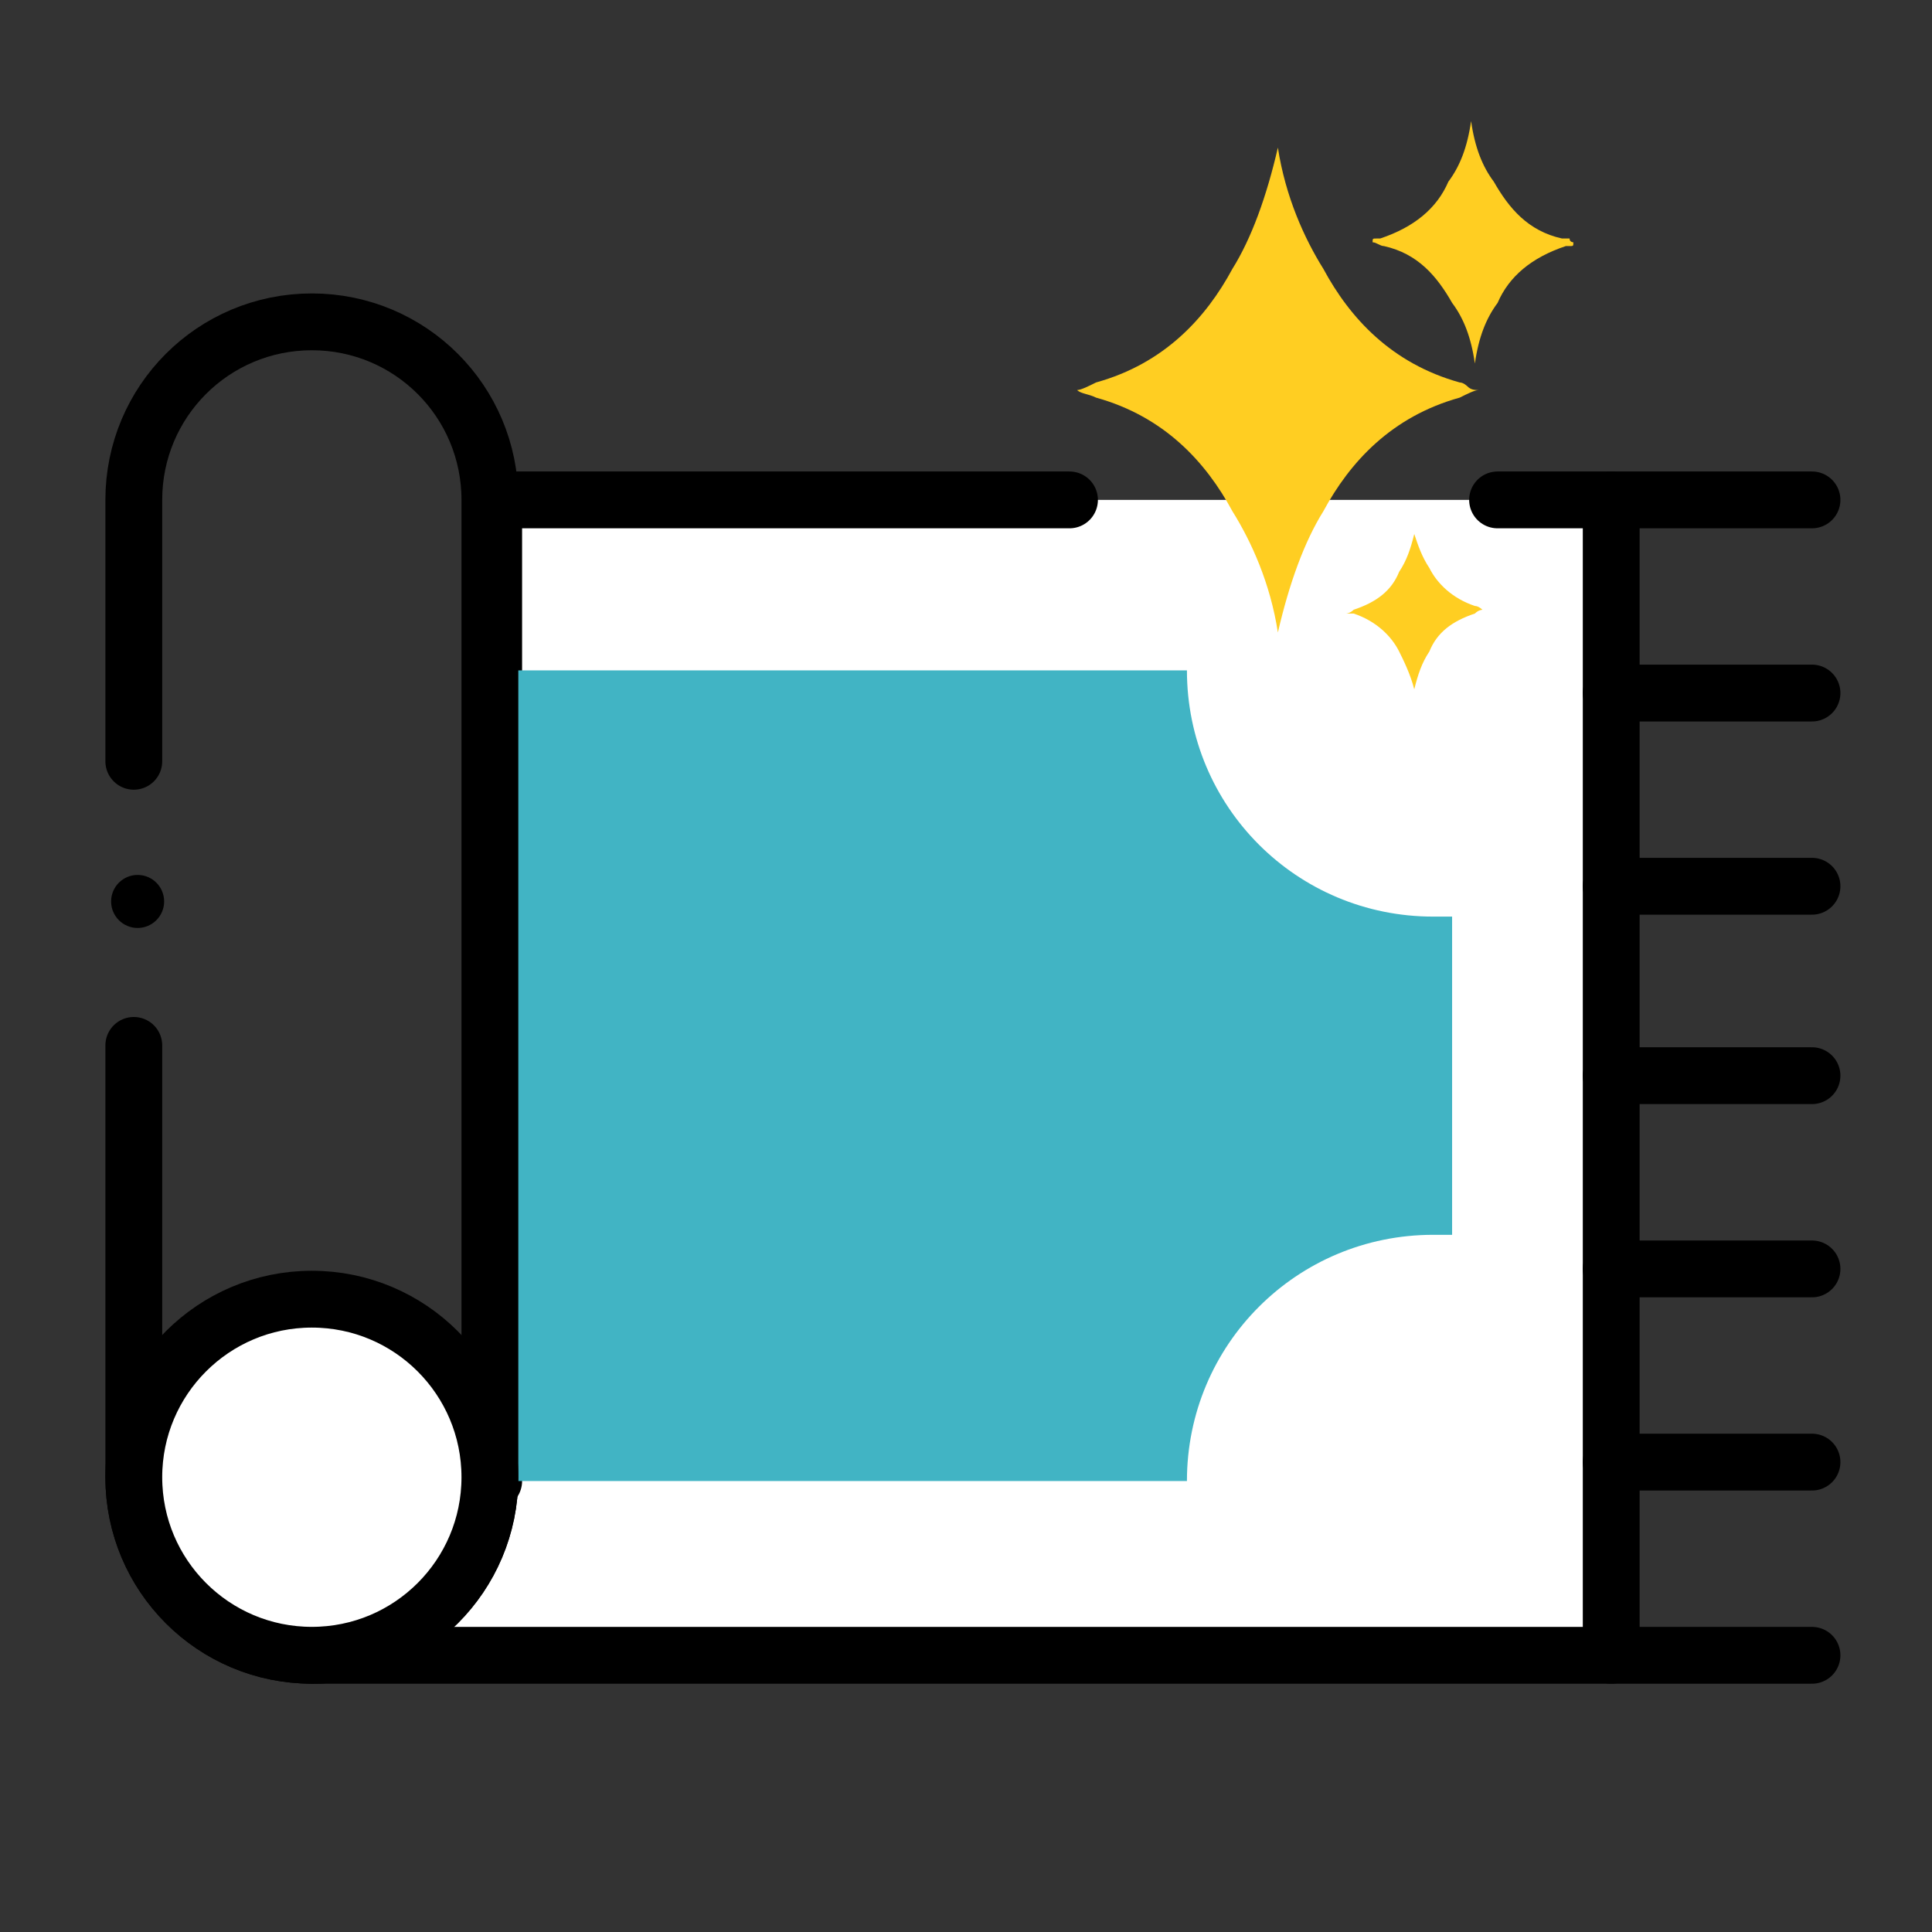 <svg width="51" height="51" viewBox="0 0 51 51" fill="none" xmlns="http://www.w3.org/2000/svg">
<rect x="0" y="0" width="51" height="51" fill="#333333" stroke="none"/>
<path d="M28.232 13.196H13.032V39.096L8.232 43.696H42.532V38.996V13.196H39.532" fill="white"/>
<path d="M28.232 13.196H13.032V39.096L8.232 43.696H42.532V38.996V13.196H39.532" stroke="black" stroke-width="1.5" stroke-linecap="round" stroke-linejoin="round"/>
<path d="M37.832 24.196C34.232 24.196 31.332 21.296 31.332 17.696H13.032V19.996V27.496V38.896C13.032 38.996 13.032 38.996 13.032 39.096H31.332C31.332 35.496 34.232 32.596 37.832 32.596H38.332V24.196H37.832Z" fill="#41B4C4"/>
<path d="M3.532 27.596V38.996C3.532 41.596 5.632 43.696 8.232 43.696C10.832 43.696 12.932 41.596 12.932 38.996V13.196C12.932 10.596 10.832 8.496 8.232 8.496C5.632 8.496 3.532 10.596 3.532 13.196V20.096" stroke="black" stroke-width="1.5" stroke-linecap="round" stroke-linejoin="round"/>
<path d="M8.232 43.695C10.828 43.695 12.932 41.591 12.932 38.995C12.932 36.4 10.828 34.295 8.232 34.295C5.636 34.295 3.532 36.4 3.532 38.995C3.532 41.591 5.636 43.695 8.232 43.695Z" fill="white" stroke="black" stroke-width="1.5" stroke-linecap="round" stroke-linejoin="round"/>
<path d="M3.633 24.496C4.019 24.496 4.333 24.182 4.333 23.796C4.333 23.409 4.019 23.096 3.633 23.096C3.246 23.096 2.933 23.409 2.933 23.796C2.933 24.182 3.246 24.496 3.633 24.496Z" fill="black"/>
<path d="M42.532 13.196H47.832" stroke="black" stroke-width="1.5" stroke-linecap="round" stroke-linejoin="round"/>
<path d="M42.532 43.696H47.832" stroke="black" stroke-width="1.5" stroke-linecap="round" stroke-linejoin="round"/>
<path d="M42.532 38.596H47.832" stroke="black" stroke-width="1.5" stroke-linecap="round" stroke-linejoin="round"/>
<path d="M42.532 18.295H47.832" stroke="black" stroke-width="1.5" stroke-linecap="round" stroke-linejoin="round"/>
<path d="M42.532 28.395H47.832" stroke="black" stroke-width="1.5" stroke-linecap="round" stroke-linejoin="round"/>
<path d="M42.532 23.395H47.832" stroke="black" stroke-width="1.5" stroke-linecap="round" stroke-linejoin="round"/>
<path d="M42.532 33.496H47.832" stroke="black" stroke-width="1.5" stroke-linecap="round" stroke-linejoin="round"/>
<path fill-rule="evenodd" clip-rule="evenodd" d="M41.233 6.296C40.333 6.096 39.833 5.496 39.433 4.796C39.133 4.396 38.933 3.896 38.833 3.196C38.733 3.896 38.533 4.396 38.233 4.796C37.933 5.496 37.333 5.996 36.433 6.296H36.333C36.233 6.296 36.233 6.296 36.233 6.396C36.333 6.396 36.433 6.496 36.533 6.496C37.433 6.696 37.933 7.296 38.333 7.996C38.633 8.396 38.833 8.896 38.933 9.596C39.033 8.896 39.233 8.396 39.533 7.996C39.833 7.296 40.433 6.796 41.333 6.496H41.433C41.533 6.496 41.533 6.496 41.533 6.396C41.533 6.396 41.433 6.396 41.433 6.296C41.333 6.296 41.333 6.296 41.233 6.296ZM38.533 10.096C36.733 9.596 35.633 8.396 34.933 7.096C34.433 6.296 33.933 5.196 33.733 3.896C33.433 5.196 33.033 6.296 32.533 7.096C31.833 8.396 30.733 9.596 28.933 10.096C28.733 10.196 28.533 10.296 28.433 10.296C28.533 10.396 28.733 10.396 28.933 10.496C30.733 10.996 31.833 12.196 32.533 13.496C33.033 14.296 33.533 15.396 33.733 16.696C34.033 15.396 34.433 14.296 34.933 13.496C35.633 12.196 36.733 10.996 38.533 10.496C38.733 10.396 38.933 10.296 39.033 10.296C38.933 10.296 38.833 10.296 38.733 10.196C38.733 10.196 38.633 10.096 38.533 10.096ZM37.733 14.996C37.933 15.396 38.333 15.796 38.933 15.996C39.033 15.996 39.133 16.096 39.133 16.096C39.133 16.096 39.033 16.096 38.933 16.196C38.333 16.396 37.933 16.696 37.733 17.196C37.533 17.496 37.433 17.796 37.333 18.196C37.233 17.796 37.033 17.396 36.933 17.196C36.733 16.796 36.333 16.396 35.733 16.196H35.633H35.533C35.533 16.196 35.633 16.196 35.733 16.096C36.333 15.896 36.733 15.596 36.933 15.096C37.133 14.796 37.233 14.496 37.333 14.096C37.433 14.396 37.533 14.696 37.733 14.996Z" fill="#FFCE22"/>
</svg>
